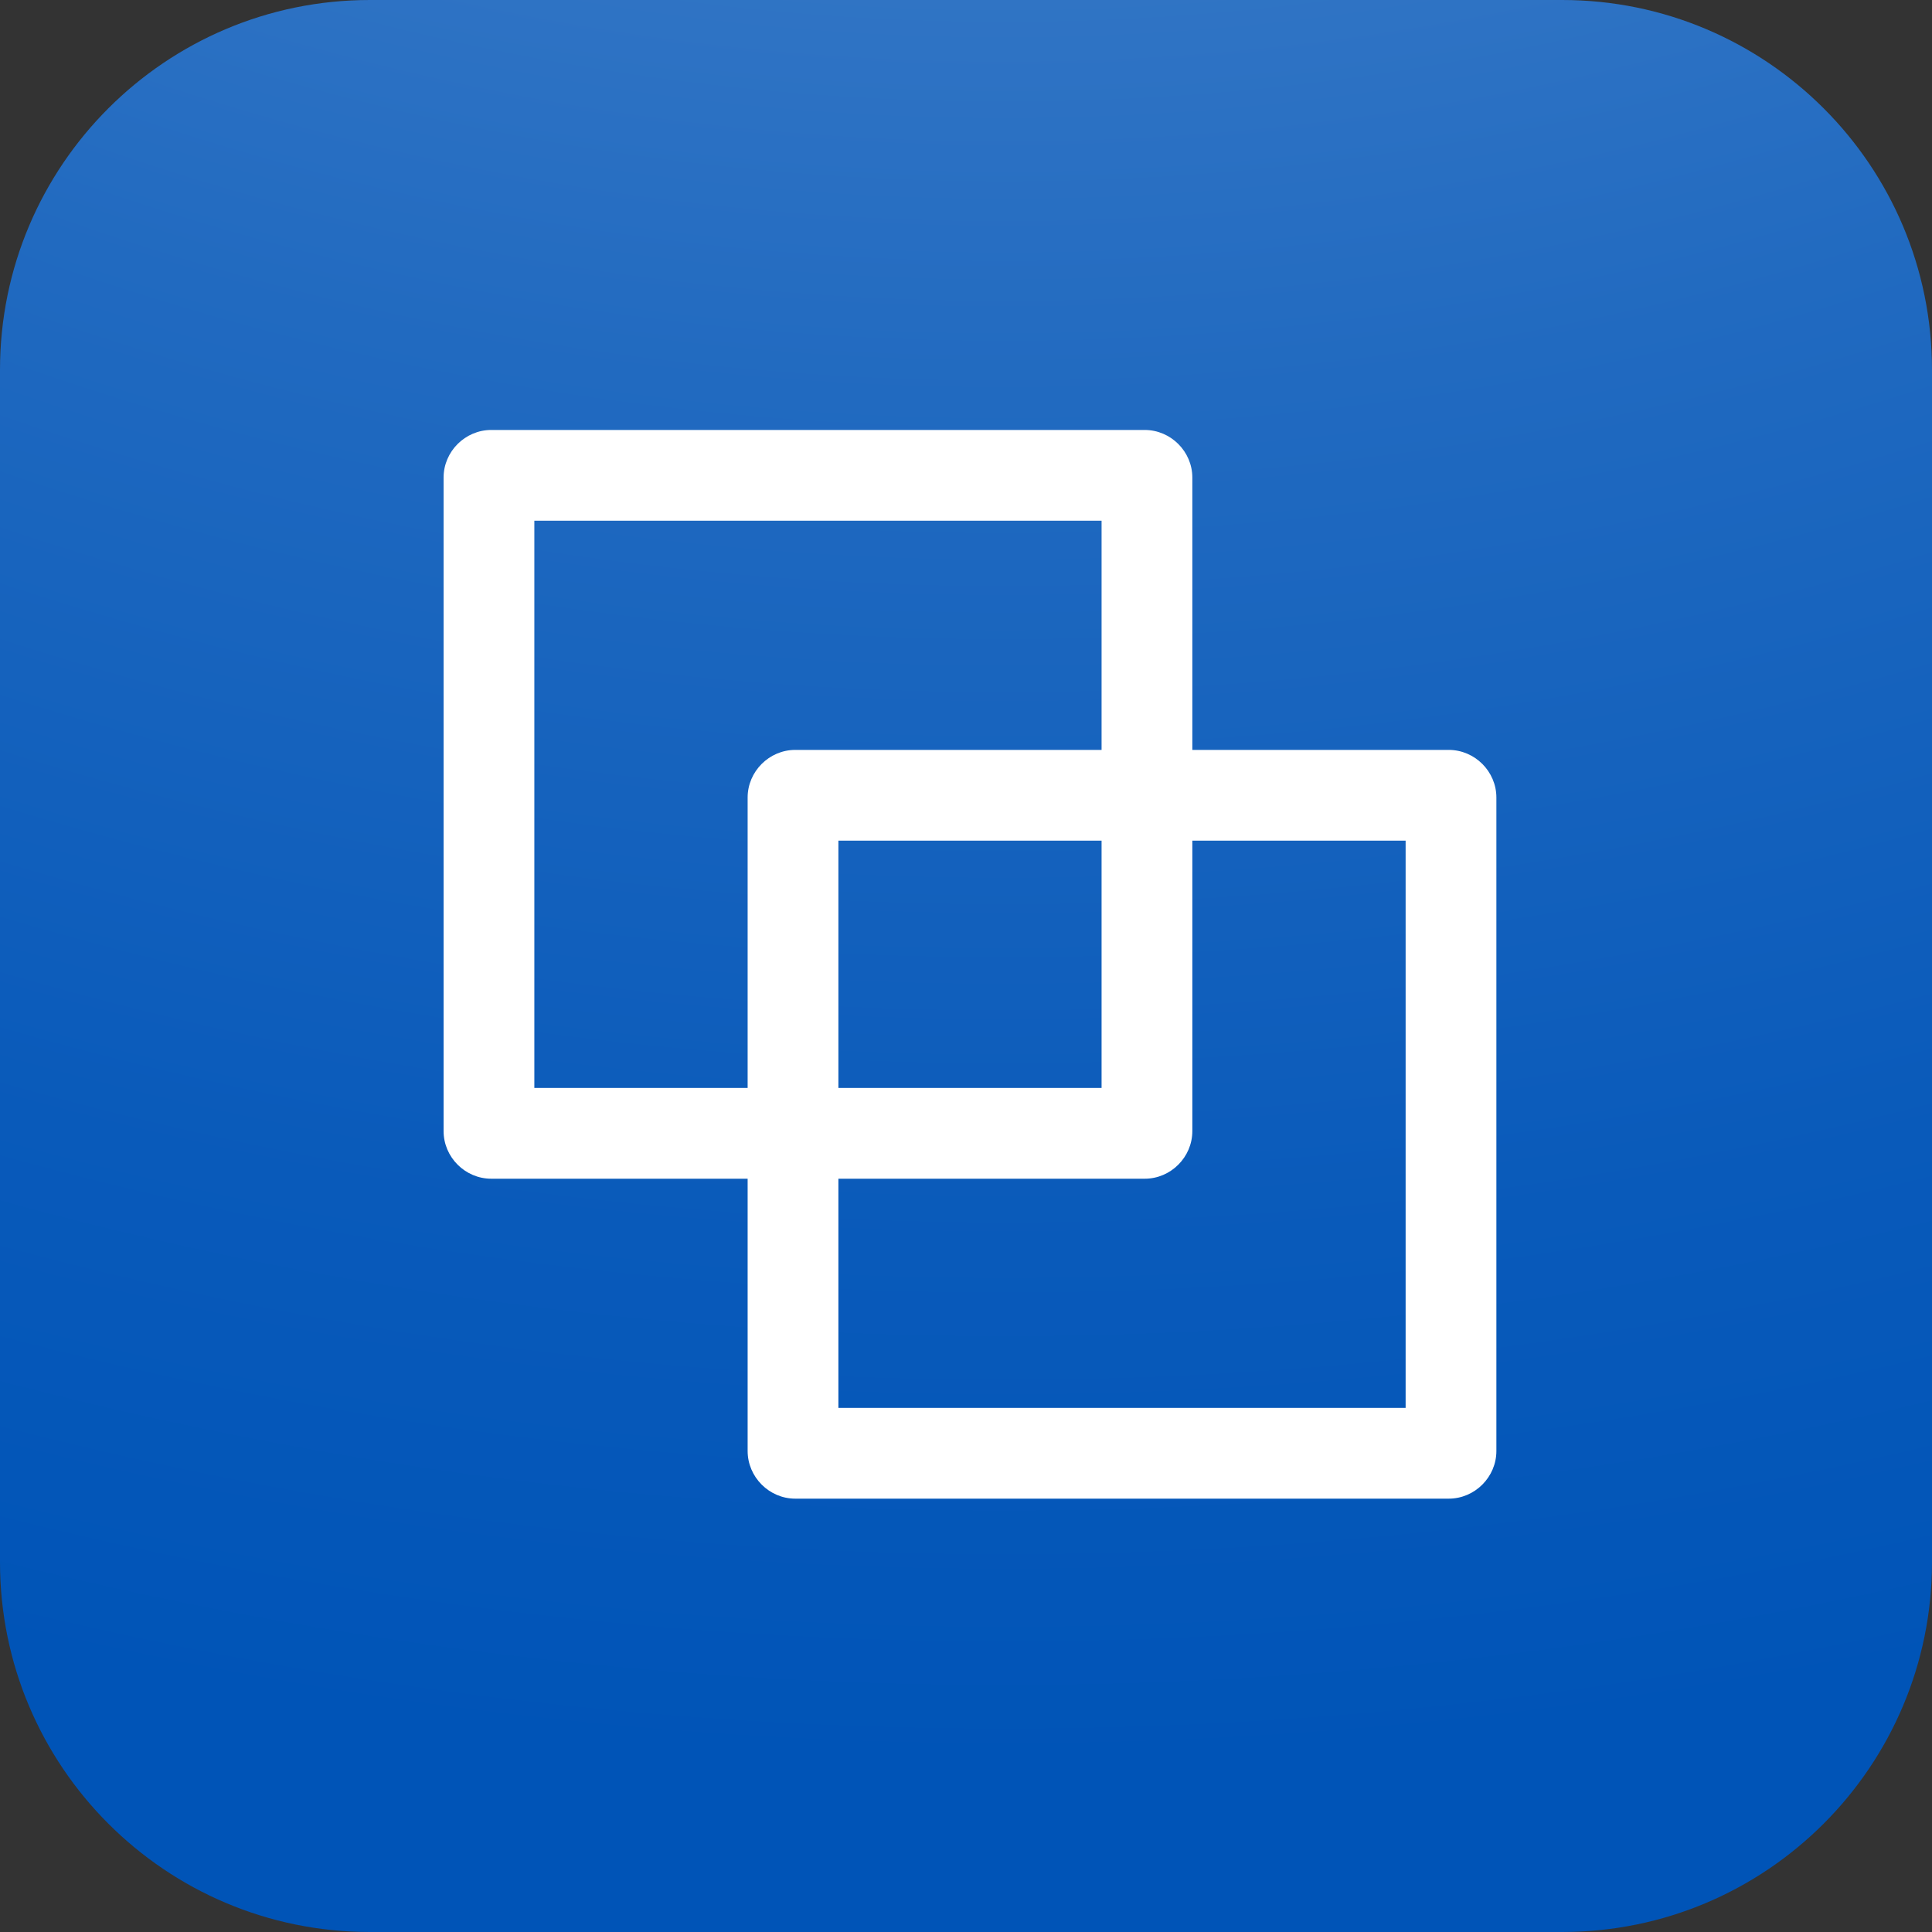 <?xml version="1.0" encoding="UTF-8"?>
<svg xmlns="http://www.w3.org/2000/svg" width="40" height="40" viewBox="0 0 40 40" fill="none">
  <rect x="0" y="0" width="40" height="40" fill="#333333" stroke="none"/>
  <path d="M32.343 40H7.657C3.429 40 0 36.571 0 32.343V7.657C0 3.429 3.429 0 7.657 0H32.343C36.571 0 40 3.429 40 7.657V32.343C40 36.571 36.571 40 32.343 40Z" fill="url(#paint0_radial_71_3838)"></path>
  <path d="M29.994 15.526H24.686V9.888C24.686 9.348 24.24 8.902 23.7 8.902H10.171C9.63 8.902 9.184 9.348 9.184 9.888V23.418C9.184 23.958 9.63 24.404 10.171 24.404H15.479V30.041C15.479 30.581 15.925 31.028 16.465 31.028H29.994C30.535 31.028 30.981 30.581 30.981 30.041V16.512C30.981 15.972 30.535 15.526 29.994 15.526ZM11.063 22.525V10.781H22.807V15.526H16.465C15.925 15.526 15.479 15.972 15.479 16.512V22.525H11.063ZM22.807 17.405V22.525H17.358V17.405H22.807ZM29.102 29.149H17.358V24.404H23.7C24.24 24.404 24.686 23.958 24.686 23.418V17.405H29.102V29.149Z" fill="white"></path>
  <defs>
    <radialGradient id="paint0_radial_71_3838" cx="0" cy="0" r="1" gradientUnits="userSpaceOnUse" gradientTransform="translate(20.935 -52.836) rotate(90.086) scale(90.036 90.45)">
      <stop stop-color="#99BBE2"></stop>
      <stop offset="0.126" stop-color="#80AADB"></stop>
      <stop offset="0.42" stop-color="#4985CC"></stop>
      <stop offset="0.675" stop-color="#216AC0"></stop>
      <stop offset="0.876" stop-color="#095ABA"></stop>
      <stop offset="1" stop-color="#0054B7"></stop>
    </radialGradient>
  </defs>
</svg>
